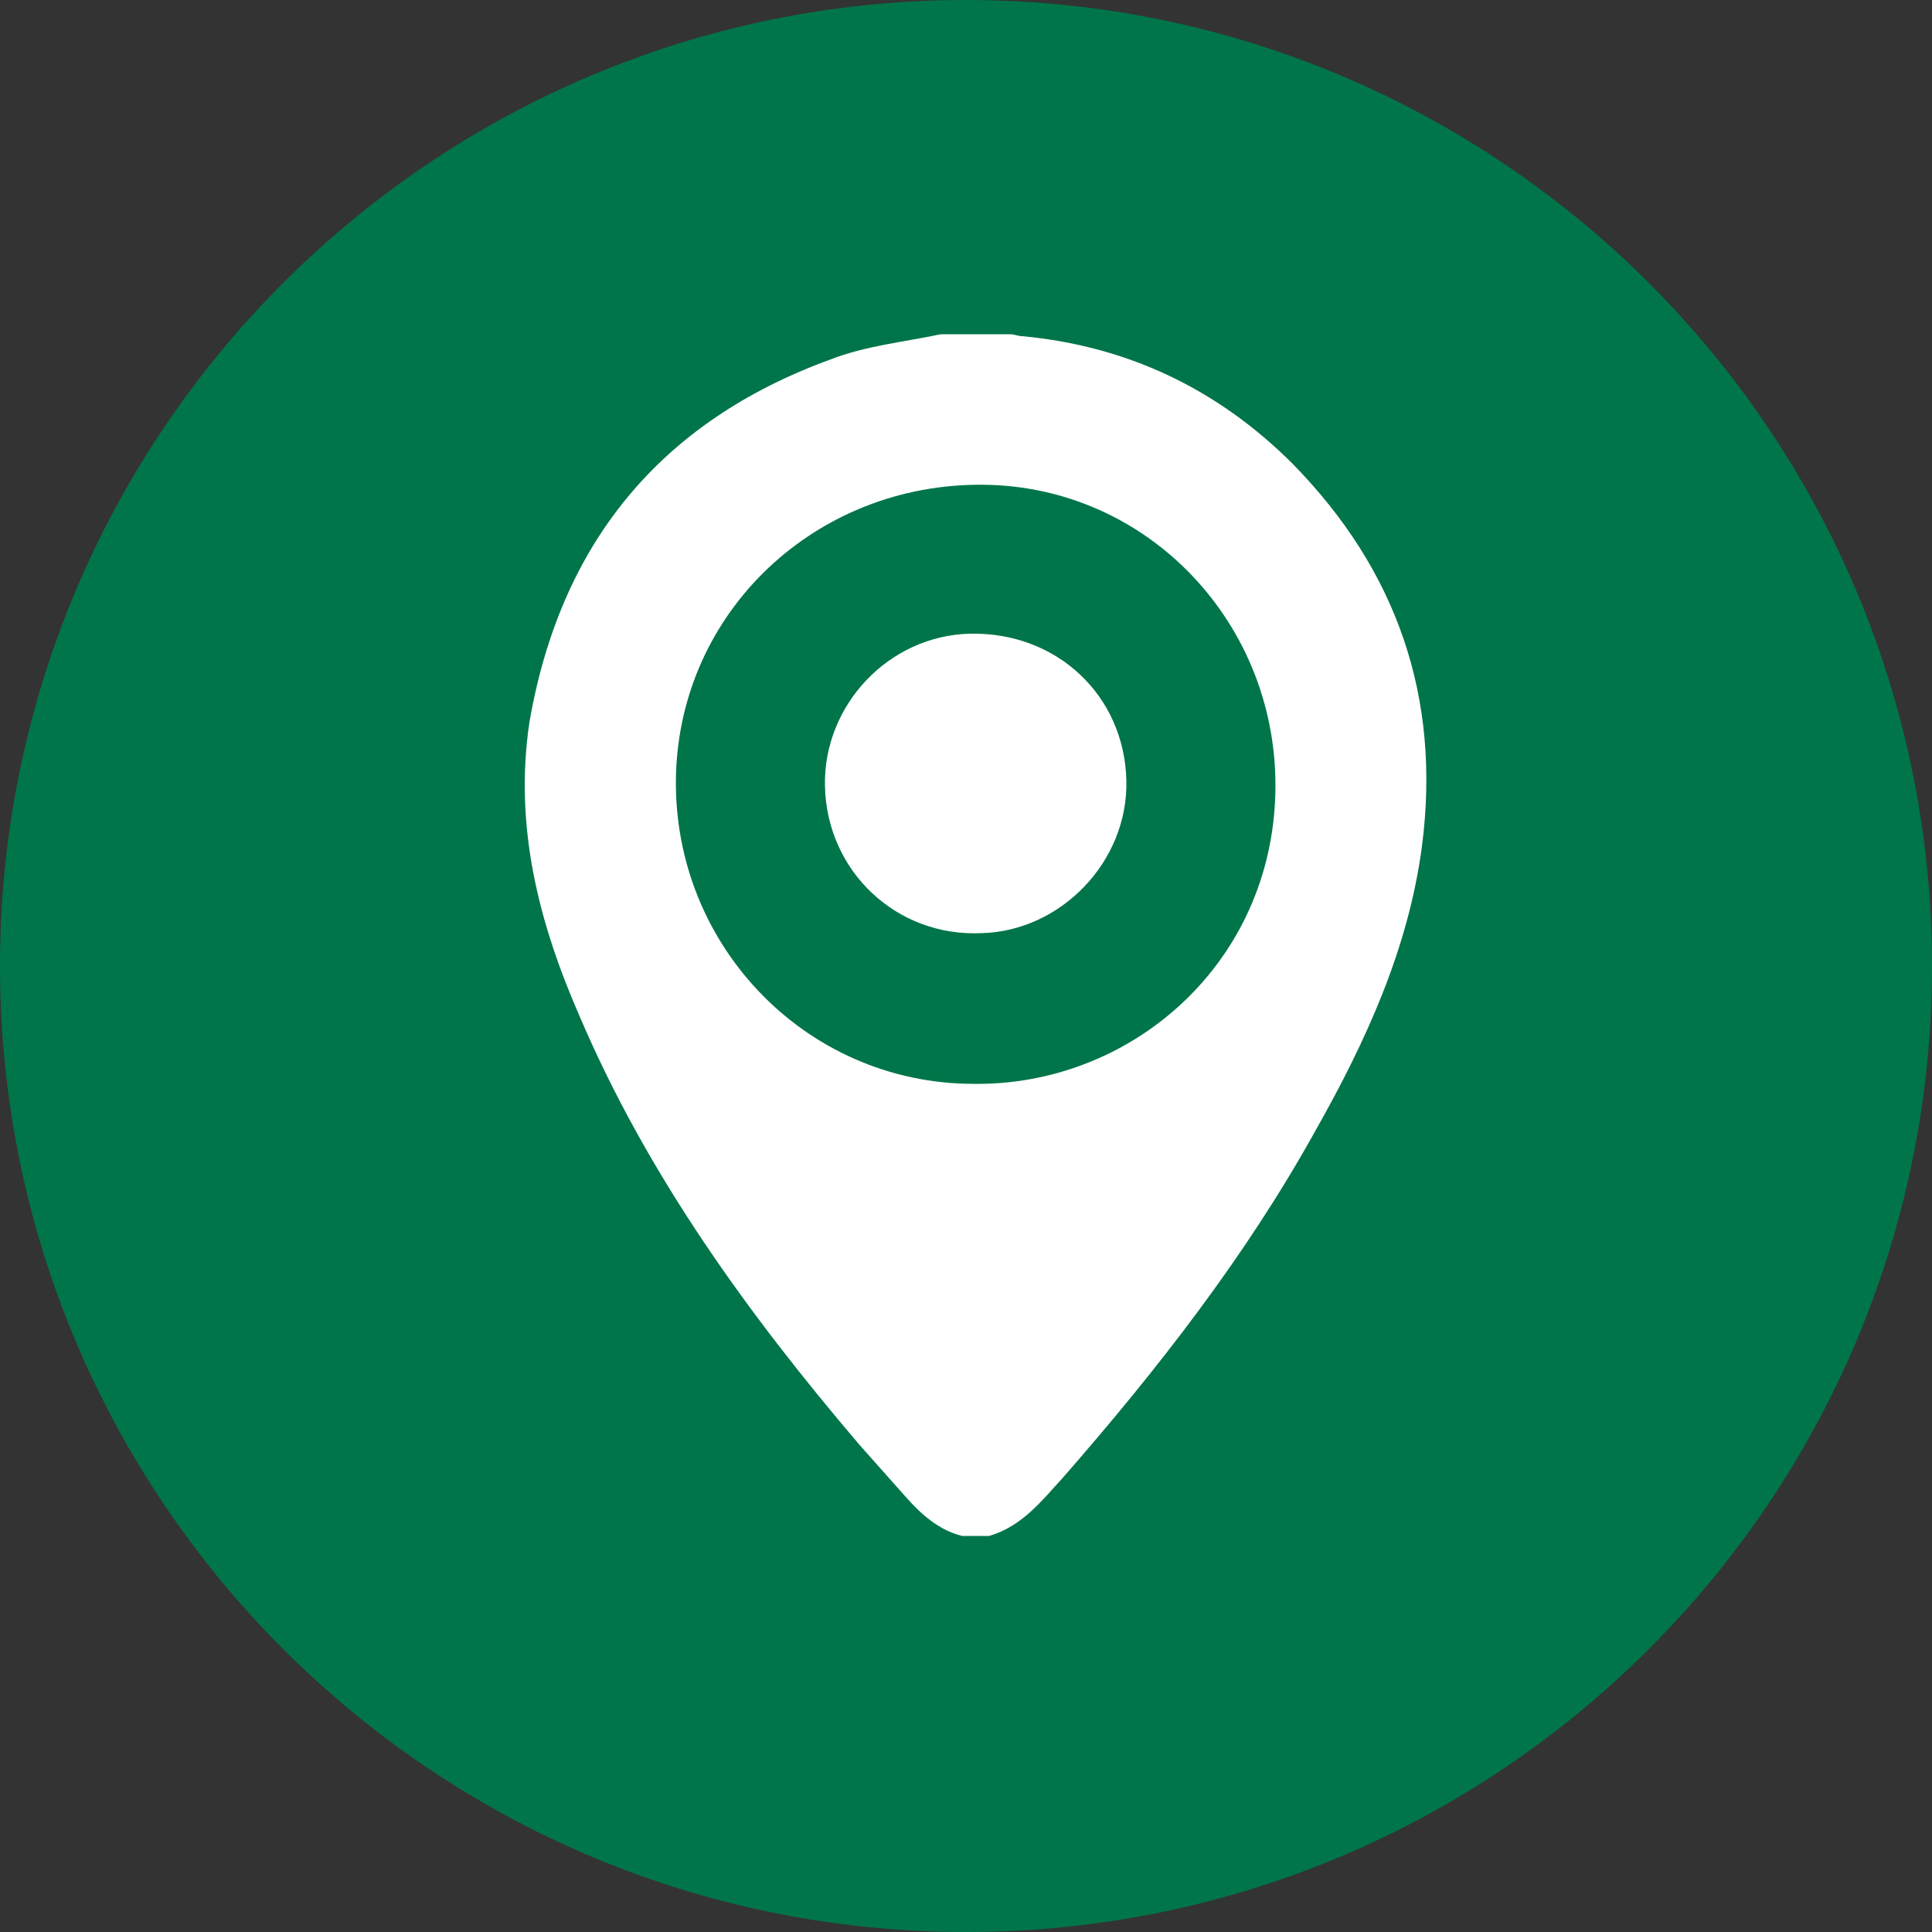 <?xml version="1.0" encoding="UTF-8"?> <!-- Generator: Adobe Illustrator 24.0.1, SVG Export Plug-In . SVG Version: 6.00 Build 0) --> <svg xmlns="http://www.w3.org/2000/svg" xmlns:xlink="http://www.w3.org/1999/xlink" id="Layer_1" x="0px" y="0px" viewBox="0 0 100 100" style="enable-background:new 0 0 100 100;" xml:space="preserve"><rect x="0" y="0" width="100" height="100" fill="#333333" stroke="none"/> <style type="text/css"> .st0{fill:#00754A;} .st1{fill:#FFFFFF;} </style> <g> <path class="st0" d="M100,50c0,27.6-22.4,50-50,50C22.4,100,0,77.6,0,50C0,22.4,22.4,0,50,0C77.6,0,100,22.4,100,50"></path> <path class="st1" d="M51.2,79.5h-1.4c-1.2-0.3-2.1-1.1-2.9-2c-0.8-0.9-1.6-1.8-2.4-2.7c-5.8-6.8-11-14-14.5-22.2 c-2.1-4.8-3.4-9.8-2.6-15.2C29,28.1,34.2,21.8,43,18.6c1.8-0.7,3.8-0.9,5.7-1.3h3.6c0.2,0,0.4,0.1,0.6,0.1c5.4,0.5,10.1,2.7,14,6.6 c5.4,5.5,7.7,12.1,6.7,19.8c-0.7,5.3-2.9,10.1-5.5,14.7c-3.6,6.5-8.2,12.4-13.1,18C53.9,77.7,52.9,79,51.2,79.5 M50.4,56.1 c8,0.1,15.2-6,15.6-14.7c0.4-8.7-6.2-16-14.7-16.3c-8.7-0.3-15.9,6.2-16.3,14.7C34.6,48.7,41.6,56.1,50.4,56.1z"></path> <path class="st1" d="M42.7,40.7c-0.1-4.2,3.3-7.8,7.5-7.9c4.5-0.1,8,3.2,8.1,7.6c0.1,4.2-3.4,7.8-7.5,7.9 C46.4,48.5,42.8,45.1,42.7,40.7"></path> </g> </svg> 